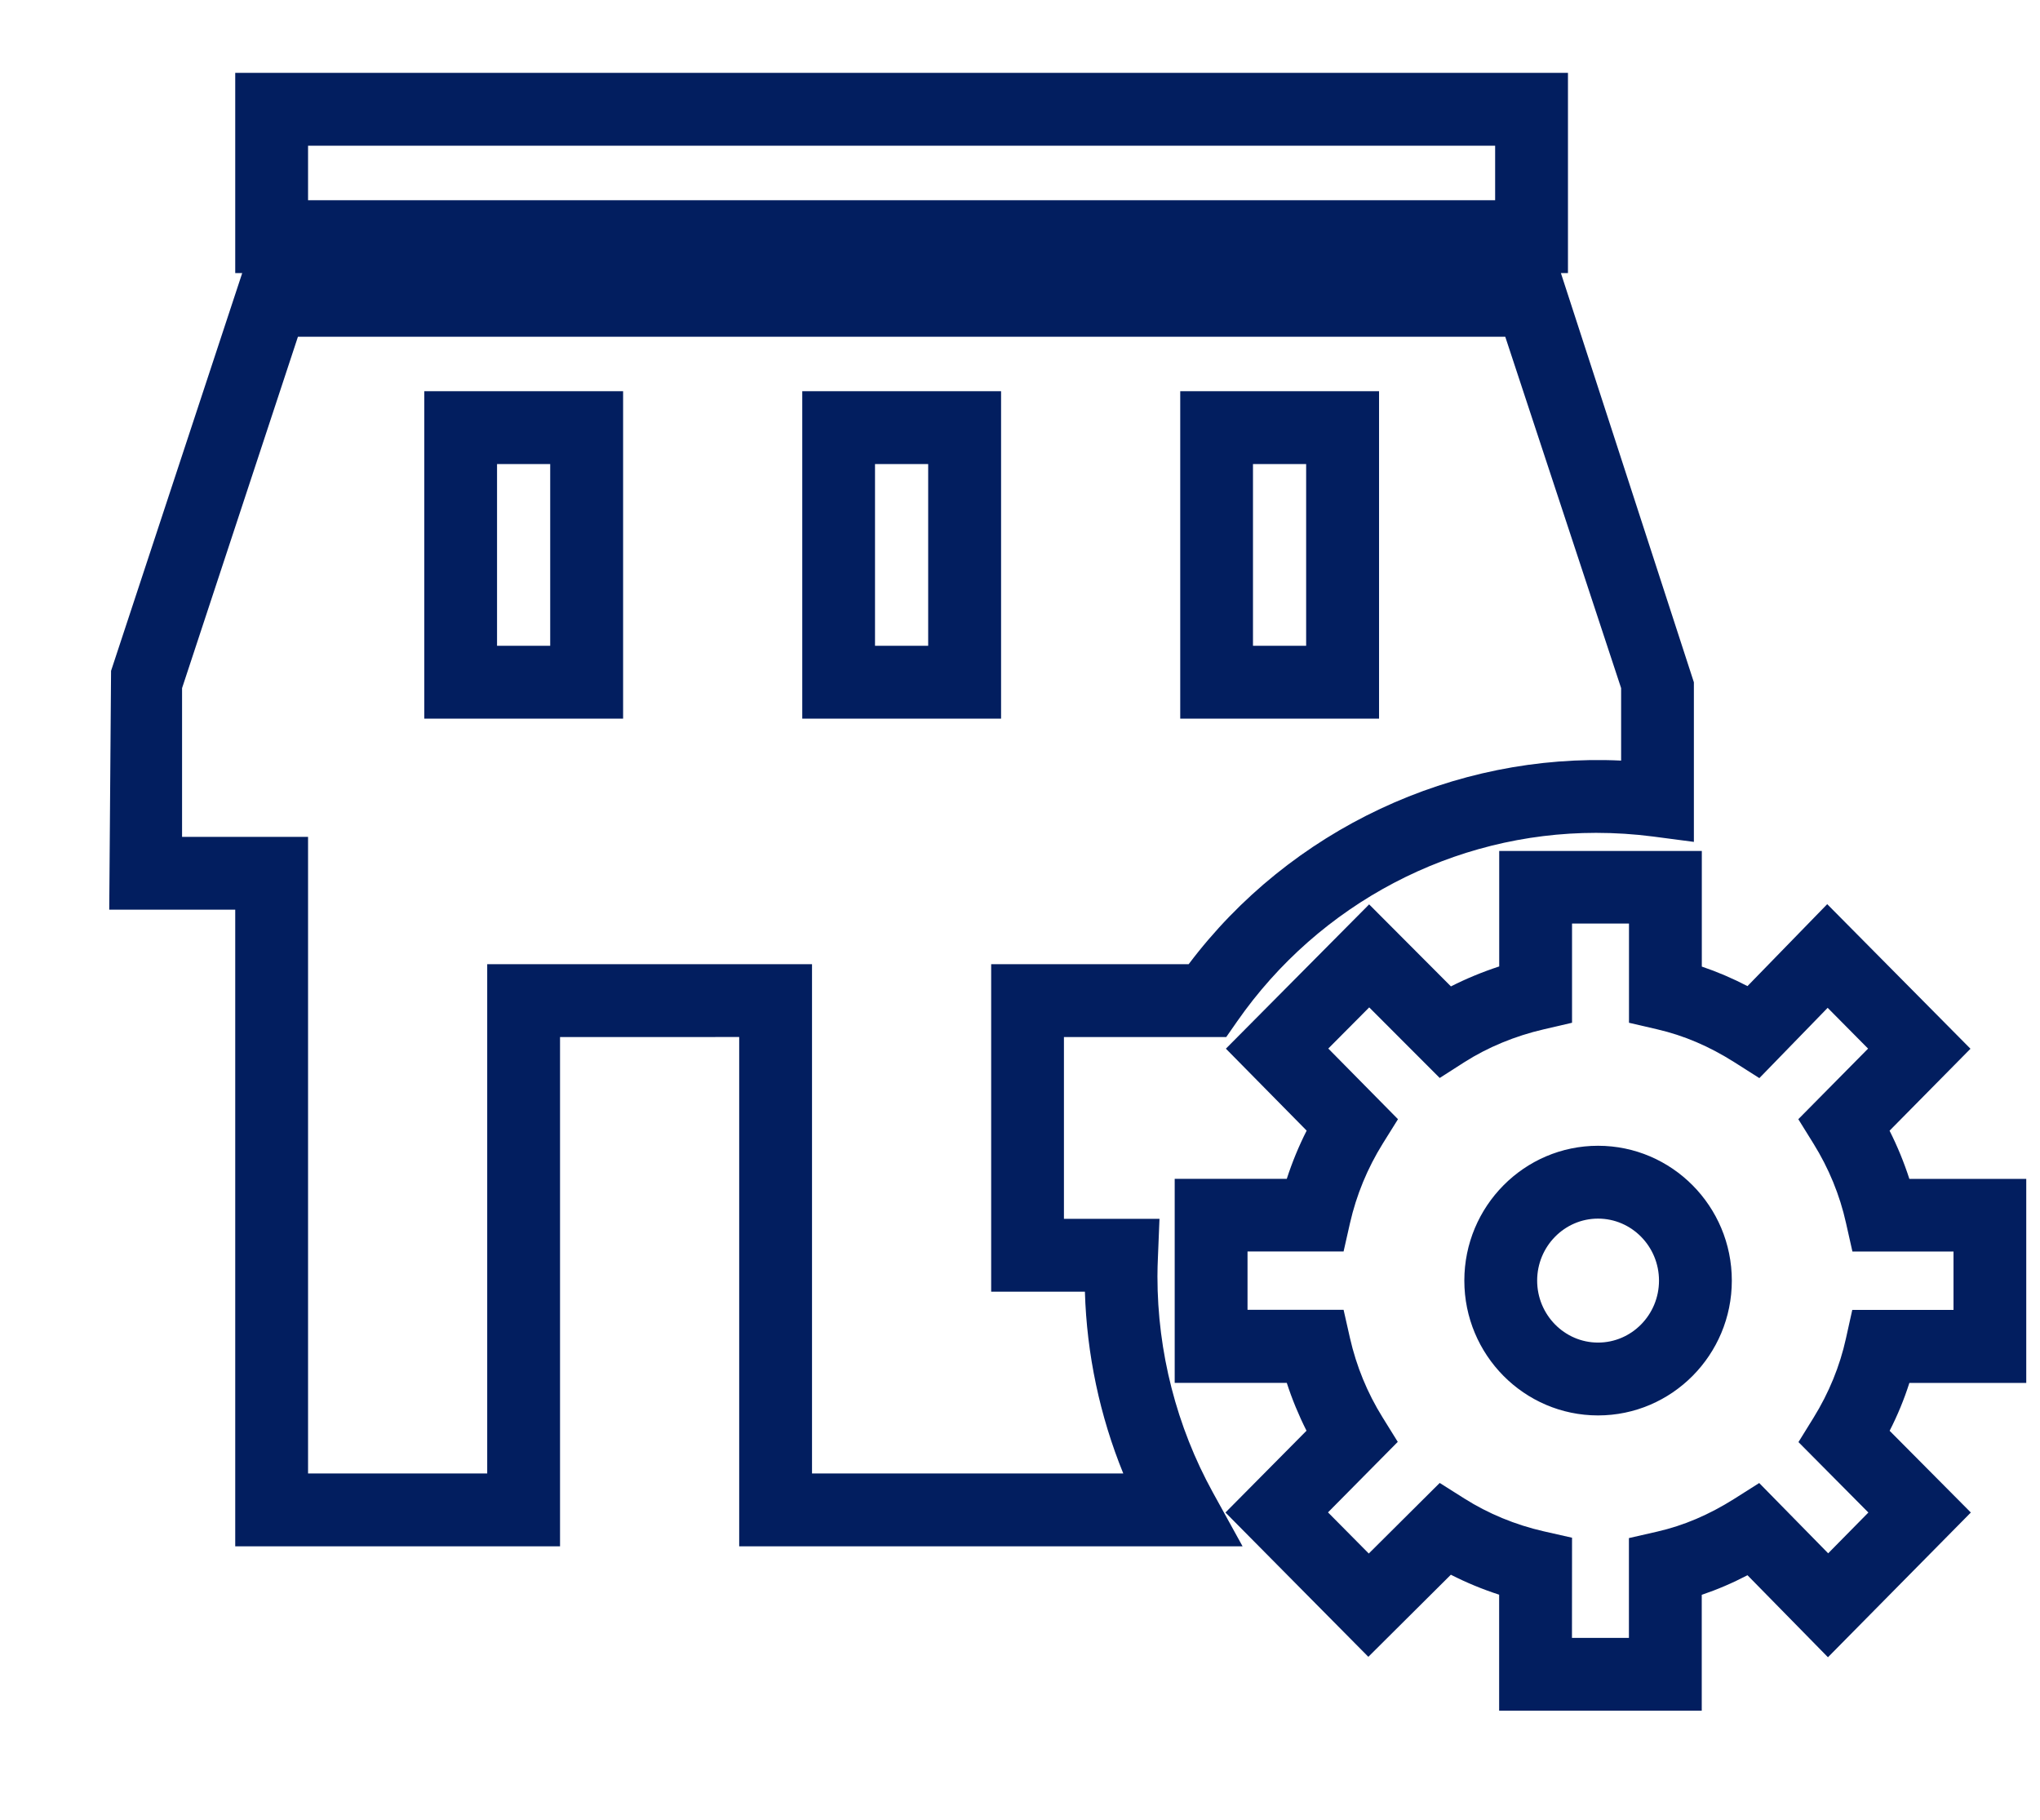 <?xml version="1.0" standalone="no"?><!DOCTYPE svg PUBLIC "-//W3C//DTD SVG 1.1//EN" "http://www.w3.org/Graphics/SVG/1.1/DTD/svg11.dtd"><svg t="1725349080040" class="icon" viewBox="0 0 1148 1024" version="1.1" xmlns="http://www.w3.org/2000/svg" p-id="13833" xmlns:xlink="http://www.w3.org/1999/xlink" width="112.109" height="100"><path d="M957.649 962.526l-114.015 0 0-65.286c-9.385-3.033-18.483-6.803-27.172-11.229l-46.434 46.188-80.409-81.187 45.614-46.024c-4.385-8.688-8.115-17.705-11.106-26.926L661.055 778.061l0-114.793 63.073 0c3.033-9.344 6.762-18.401 11.188-27.131l-45.45-46.106 80.613-81.187 46.024 46.147c8.647-4.385 17.787-8.156 27.172-11.229l0-64.958 114.015 0 0 65.04c8.729 2.951 17.254 6.598 25.696 10.983l44.876-46.106 80.613 81.351-45.532 46.106c4.426 8.77 8.156 17.869 11.147 27.131l65.778 0 0 114.793-65.778 0c-2.951 9.262-6.639 18.196-11.106 26.926l45.696 45.983L1028.672 932.444l-45.286-46.147c-8.483 4.426-17.008 8.074-25.737 11.024C957.649 897.322 957.649 962.526 957.649 962.526zM884.617 921.543l32.049 0 0-56.147 15.942-3.647c14.877-3.402 29.057-9.426 43.401-18.483l13.975-8.852 38.811 39.549 22.623-22.95-39.344-39.631 8.524-13.77c8.606-13.934 14.754-28.893 18.196-44.548l3.566-16.065 56.966 0 0-32.827-56.884 0-3.607-16.024c-3.484-15.737-9.672-30.778-18.319-44.712l-8.524-13.729 39.262-39.712-22.746-22.95-38.442 39.549-14.057-8.934c-14.18-8.975-28.36-15.041-43.442-18.524l-15.86-3.688 0-55.819-32.049 0 0 55.819-15.86 3.688c-16.188 3.729-31.598 10.123-44.712 18.483l-13.893 8.893-39.671-39.712-23.032 23.155 39.221 39.753L778.143 643.432c-8.606 13.852-14.836 28.893-18.442 44.753l-3.607 15.942L702.038 704.128l0 32.827 54.057 0 3.607 15.942c3.607 15.819 9.754 30.819 18.36 44.63l8.524 13.729-39.262 39.671 22.95 23.155 39.917-39.712 13.811 8.729c13.36 8.483 28.811 14.877 44.712 18.483l15.942 3.607L884.617 921.543 884.617 921.543zM699.251 870.027 415.977 870.027l0-286.553L315.159 583.474l0 286.553L132.375 870.027l0-358.191L61.474 511.836l1.025-134.383 73.81-223.808L132.375 153.645 132.375 40.983l749.988 0 0 112.662-3.975 0 74.835 230.242 0 89.794-23.114-3.033c-10.492-1.352-21.147-2.049-31.926-2.049-80.204 0-155.735 39.671-202.005 106.105l-6.106 8.77-91.351 0 0 102.293 53.77 0-0.861 21.311c-0.164 3.647-0.287 7.377-0.287 11.065 0 42.54 10.779 84.507 31.147 121.514L699.251 870.027zM456.96 829.044l175.161 0c-13.197-32.377-20.573-67.13-21.598-102.293L557.778 726.751l0-184.259 111.146 0c57.171-75.941 149.26-118.974 243.357-114.547l0-40.778-65.204-197.702L167.661 189.464 102.457 387.166l0 83.687 70.901 0 0 358.191 100.818 0 0-286.553 182.784 0L456.96 829.044zM173.358 112.662l668.022 0L841.38 81.966 173.358 81.966 173.358 112.662zM899.289 796.381c-41.516 0-75.245-34.016-75.245-75.859s33.729-75.859 75.245-75.859 75.286 34.016 75.286 75.859S940.805 796.381 899.289 796.381zM899.289 685.645c-18.893 0-34.262 15.655-34.262 34.876s15.369 34.876 34.262 34.876c18.934 0 34.303-15.655 34.303-34.876S918.223 685.645 899.289 685.645zM776.053 404.338l-111.883 0L664.17 220.119l111.883 0L776.053 404.338zM705.112 363.355l29.918 0L735.029 261.102l-29.918 0L705.112 363.355zM563.352 404.338l-111.883 0L451.468 220.119l111.883 0L563.352 404.338zM492.41 363.355l29.918 0L522.328 261.102l-29.918 0C492.41 261.102 492.41 363.355 492.41 363.355zM350.65 404.338l-111.883 0L238.767 220.119l111.883 0L350.65 404.338zM279.709 363.355l29.918 0L309.626 261.102l-29.918 0L279.709 363.355z" fill="#021E5F" p-id="13834"></path></svg>